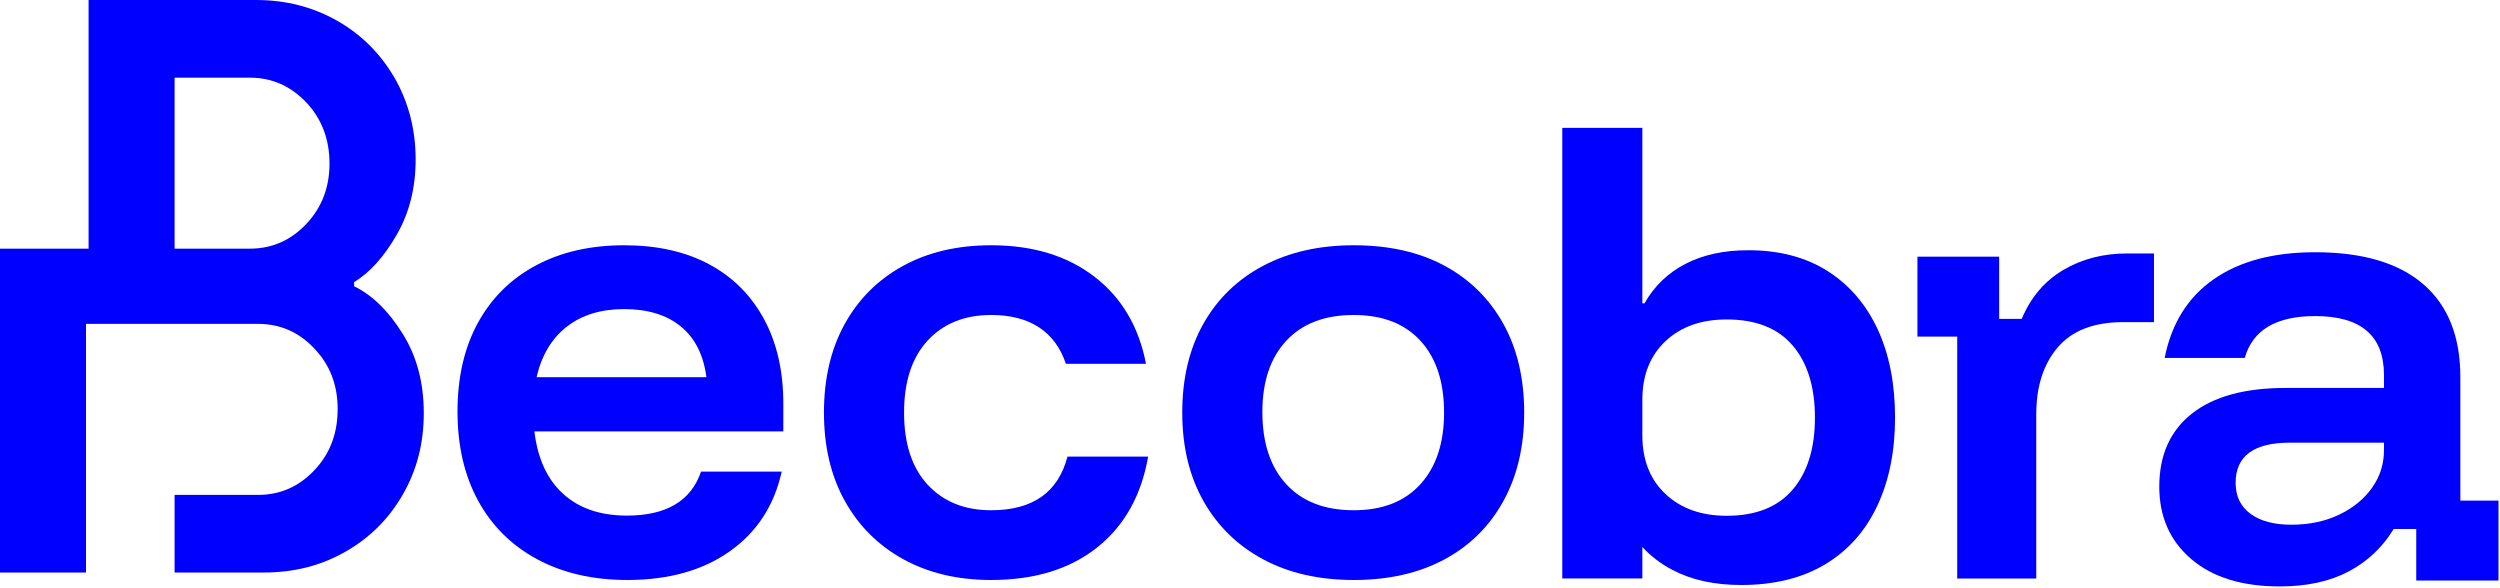 <svg width="170" height="40" viewBox="0 0 170 40" fill="none" xmlns="http://www.w3.org/2000/svg">
<g clip-path="url(#clip0_162_119)">
<path d="M20.817 15.24C19.76 16.355 18.484 16.908 16.997 16.908H11.872V5.281H16.997C18.484 5.281 19.76 5.847 20.817 6.953C21.871 8.068 22.406 9.457 22.406 11.128C22.406 12.754 21.871 14.134 20.817 15.24ZM27.365 22.67C26.402 21.126 25.303 20.063 24.079 19.467V19.184C25.157 18.528 26.119 17.452 26.978 15.96C27.834 14.477 28.263 12.775 28.263 10.846C28.263 8.81 27.782 6.962 26.841 5.312C25.888 3.665 24.59 2.358 22.94 1.419C21.277 0.471 19.434 0 17.393 0H6.024V16.908H0V38.931H5.848V22.023H17.552C19.038 22.023 20.314 22.576 21.371 23.694C22.437 24.809 22.961 26.177 22.961 27.818C22.961 29.477 22.437 30.863 21.371 31.982C20.314 33.099 19.038 33.653 17.552 33.653H11.872V38.931H17.948C19.988 38.931 21.84 38.463 23.494 37.512C25.145 36.573 26.454 35.269 27.395 33.619C28.346 31.972 28.817 30.134 28.817 28.088C28.817 26.009 28.336 24.205 27.365 22.67Z" fill="#0000FF"/>
<path d="M36.486 25.65H48.037C47.842 24.143 47.264 22.994 46.301 22.204C45.338 21.414 44.053 21.018 42.444 21.018C40.86 21.018 39.556 21.419 38.532 22.222C37.509 23.024 36.826 24.167 36.486 25.65ZM42.663 39.439C40.324 39.439 38.282 38.971 36.54 38.034C34.797 37.099 33.457 35.773 32.519 34.058C31.58 32.344 31.111 30.32 31.111 27.985C31.111 25.651 31.574 23.638 32.501 21.948C33.426 20.259 34.742 18.957 36.449 18.046C38.155 17.134 40.153 16.678 42.444 16.678C44.686 16.678 46.612 17.11 48.221 17.972C49.829 18.836 51.072 20.076 51.949 21.693C52.826 23.31 53.265 25.226 53.265 27.438V29.335H36.339C36.558 31.183 37.21 32.599 38.295 33.584C39.379 34.569 40.823 35.061 42.627 35.061C43.967 35.061 45.058 34.812 45.899 34.313C46.739 33.816 47.33 33.068 47.672 32.07H53.155C52.644 34.381 51.467 36.187 49.628 37.487C47.787 38.788 45.466 39.439 42.663 39.439Z" fill="#0000FF"/>
<path d="M67.398 39.439C65.132 39.439 63.145 38.97 61.44 38.035C59.734 37.099 58.405 35.779 57.455 34.077C56.505 32.375 56.029 30.369 56.029 28.058C56.029 25.748 56.498 23.742 57.437 22.039C58.375 20.338 59.697 19.018 61.403 18.082C63.109 17.146 65.107 16.678 67.398 16.678C70.225 16.678 72.565 17.389 74.417 18.812C76.269 20.234 77.439 22.21 77.927 24.739H72.48C72.114 23.645 71.505 22.818 70.652 22.258C69.799 21.7 68.714 21.419 67.398 21.419C65.594 21.419 64.157 21.997 63.085 23.152C62.012 24.307 61.476 25.943 61.476 28.058C61.476 30.173 62.012 31.809 63.085 32.964C64.157 34.119 65.594 34.697 67.398 34.697C70.225 34.697 71.955 33.481 72.589 31.049H78.073C77.61 33.7 76.452 35.761 74.6 37.232C72.748 38.703 70.347 39.439 67.398 39.439Z" fill="#0000FF"/>
<path d="M92.055 34.697C94.005 34.697 95.516 34.107 96.588 32.928C97.661 31.748 98.197 30.125 98.197 28.058C98.197 25.967 97.661 24.337 96.588 23.17C95.516 22.003 94.005 21.419 92.055 21.419C90.082 21.419 88.551 22.003 87.467 23.17C86.382 24.337 85.841 25.955 85.841 28.021C85.841 30.113 86.382 31.748 87.467 32.928C88.551 34.107 90.082 34.697 92.055 34.697ZM92.055 39.439C89.691 39.439 87.638 38.97 85.896 38.035C84.153 37.099 82.8 35.779 81.838 34.077C80.875 32.375 80.393 30.369 80.393 28.058C80.393 25.724 80.875 23.706 81.838 22.003C82.8 20.301 84.159 18.988 85.914 18.064C87.669 17.14 89.716 16.678 92.055 16.678C94.443 16.678 96.497 17.14 98.215 18.064C99.933 18.988 101.268 20.301 102.218 22.003C103.169 23.706 103.644 25.724 103.644 28.058C103.644 30.369 103.169 32.38 102.218 34.095C101.268 35.809 99.927 37.129 98.197 38.052C96.466 38.977 94.419 39.439 92.055 39.439Z" fill="#0000FF"/>
<path d="M127.675 22.378C126.88 20.679 125.743 19.359 124.257 18.42C122.768 17.482 120.978 17.016 118.88 17.016C117.225 17.016 115.8 17.326 114.606 17.945C113.409 18.568 112.484 19.458 111.827 20.628H111.679V8.697H106.235V39.337H111.679V37.196C112.258 37.822 112.942 38.345 113.726 38.754C115.019 39.437 116.577 39.78 118.407 39.78C120.649 39.78 122.551 39.307 124.11 38.375C125.668 37.437 126.849 36.111 127.654 34.396C128.459 32.685 128.863 30.682 128.863 28.396C128.863 26.086 128.465 24.08 127.675 22.378ZM121.897 33.301C120.887 34.48 119.392 35.073 117.418 35.073C115.688 35.073 114.301 34.58 113.256 33.593C112.204 32.61 111.679 31.28 111.679 29.599V27.19C111.679 25.515 112.204 24.186 113.256 23.196C114.301 22.213 115.688 21.723 117.418 21.723C119.392 21.723 120.887 22.309 121.897 23.488C122.907 24.673 123.416 26.309 123.416 28.396C123.416 30.486 122.907 32.123 121.897 33.301Z" fill="#0000FF"/>
<path d="M133.091 39.339V22.889H130.386V17.453H135.942V21.685H137.478C138.087 20.226 139.025 19.119 140.293 18.365C141.56 17.612 143.011 17.235 144.643 17.235H146.471V21.904H144.387C142.389 21.904 140.902 22.475 139.928 23.618C138.952 24.761 138.465 26.281 138.465 28.177V39.339L133.091 39.339Z" fill="#0000FF"/>
<path d="M155.824 35.681C157.018 35.681 158.091 35.457 159.041 35.007C159.992 34.557 160.741 33.949 161.289 33.183C161.837 32.417 162.111 31.56 162.111 30.611V30.101H155.714C153.252 30.101 152.022 31.013 152.022 32.836C152.022 33.737 152.357 34.436 153.027 34.934C153.698 35.433 154.63 35.681 155.824 35.681ZM155.02 39.877C152.461 39.877 150.456 39.257 149.006 38.016C147.556 36.776 146.831 35.134 146.831 33.092C146.831 30.952 147.568 29.298 149.043 28.131C150.517 26.964 152.644 26.38 155.422 26.38H162.111V25.505C162.111 22.83 160.552 21.493 157.432 21.493C154.776 21.493 153.179 22.441 152.644 24.338H147.197C147.659 22.003 148.769 20.222 150.524 18.994C152.278 17.766 154.581 17.152 157.432 17.152C160.649 17.152 163.099 17.876 164.78 19.322C166.462 20.769 167.303 22.878 167.303 25.651V34.04H169.898V39.475H164.305V35.974H162.77C162.014 37.213 160.997 38.175 159.717 38.855C158.438 39.535 156.872 39.877 155.02 39.877Z" fill="#0000FF"/>
</g>
<defs>
<clipPath id="clip0_162_119">
<rect width="170" height="40" fill="white"/>
</clipPath>
</defs>
</svg>
